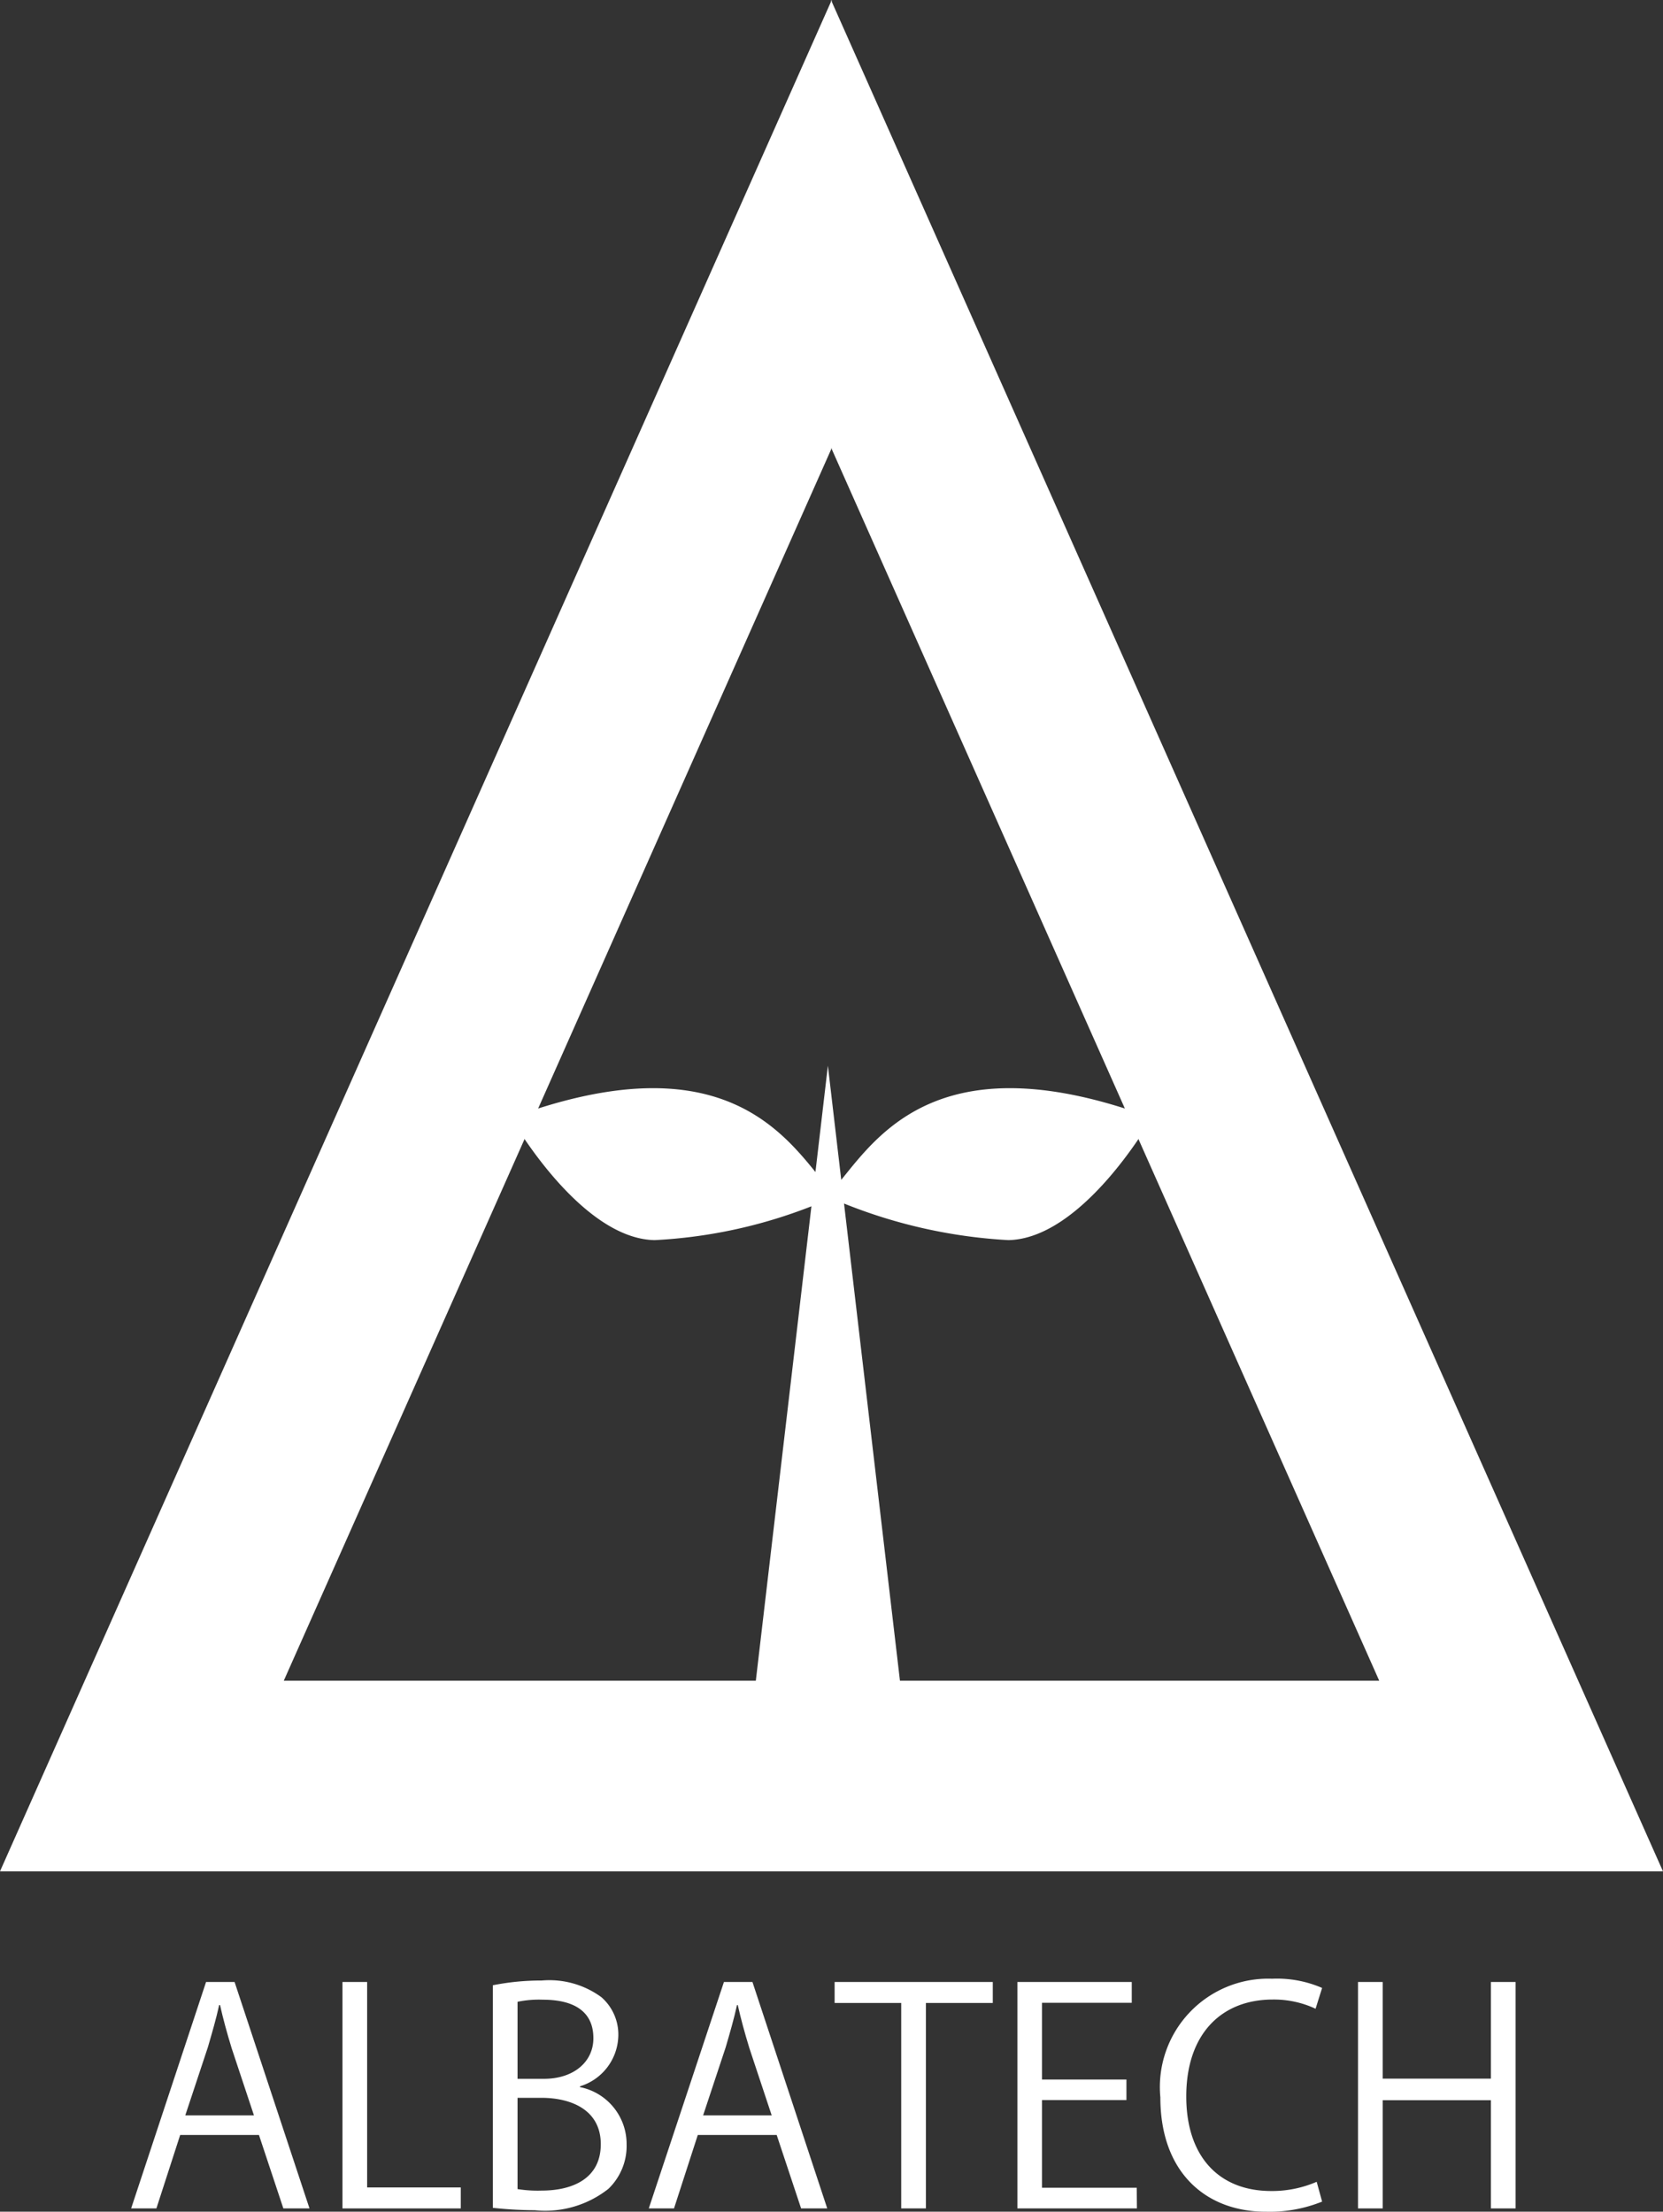 <svg xmlns="http://www.w3.org/2000/svg" width="50.901" height="67.689" viewBox="0 0 50.901 67.689">
  <rect x="0" y="0" width="50.901" height="67.689" fill="#333333" stroke="none"/>
  <g id="Group_220" data-name="Group 220" transform="translate(-84.542 -9.841)">
    <g id="Group_219" data-name="Group 219">
      <path id="Path_1188" data-name="Path 1188" d="M94.015,77.43h-.8l-.747-2.248H90.057l-.728,2.248h-.773L90.849,70.5h.873Zm-1.7-2.848-.683-2.057c-.145-.473-.264-.91-.355-1.319h-.027c-.091.418-.218.855-.346,1.292l-.691,2.084Z" fill="#fff"/>
      <path id="Path_1189" data-name="Path 1189" d="M98.645,77.43H95.024V70.5h.755v6.288h2.866Z" fill="#fff"/>
      <path id="Path_1190" data-name="Path 1190" d="M102.293,73.717a1.775,1.775,0,0,1,1.428,1.747,1.821,1.821,0,0,1-.555,1.365,3.126,3.126,0,0,1-2.256.656,12.307,12.307,0,0,1-1.283-.073V70.6a7.511,7.511,0,0,1,1.492-.145,2.694,2.694,0,0,1,1.829.509,1.516,1.516,0,0,1,.519,1.2,1.657,1.657,0,0,1-1.174,1.529Zm-1.1-.254c.919,0,1.511-.528,1.511-1.238v-.009c0-.819-.6-1.174-1.548-1.174a3.215,3.215,0,0,0-.773.064v2.357Zm-.81,3.375a3.874,3.874,0,0,0,.737.046c.955,0,1.811-.373,1.811-1.42s-.9-1.419-1.82-1.419h-.728Z" fill="#fff"/>
      <path id="Path_1191" data-name="Path 1191" d="M109.862,77.43h-.8l-.747-2.248H105.9l-.728,2.248H104.4L106.7,70.5h.873Zm-1.7-2.848-.683-2.057c-.145-.473-.264-.91-.355-1.319H107.1c-.091.418-.218.855-.346,1.292l-.691,2.084Z" fill="#fff"/>
      <path id="Path_1192" data-name="Path 1192" d="M114.929,71.142h-2.047V77.43h-.756V71.142h-2.038V70.5h4.841Z" fill="#fff"/>
      <path id="Path_1193" data-name="Path 1193" d="M119.341,77.43h-3.658V70.5h3.5v.637h-2.748v2.348h2.585v.628h-2.585v2.684h2.9Z" fill="#fff"/>
      <path id="Path_1194" data-name="Path 1194" d="M125.009,77.221a4.277,4.277,0,0,1-1.729.309c-1.784,0-3.222-1.156-3.222-3.5A3.317,3.317,0,0,1,123.48,70.4a3.461,3.461,0,0,1,1.529.282l-.2.637a3,3,0,0,0-1.31-.282c-1.574,0-2.648,1.056-2.648,2.966,0,1.82.983,2.894,2.6,2.894a3.436,3.436,0,0,0,1.392-.282Z" fill="#fff"/>
      <path id="Path_1195" data-name="Path 1195" d="M130.931,77.43h-.755V74.118h-3.313V77.43h-.755V70.5h.755v2.958h3.313V70.5h.755Z" fill="#fff"/>
    </g>
    <path id="Path_1196" data-name="Path 1196" d="M110.291,45.951l-.409-3.494-.381,3.254c-1.225-1.518-3.313-3.877-9.315-1.659,0,0,2.1,3.7,4.392,3.743a15.236,15.236,0,0,0,4.8-1.035l-2.052,17.508h5.112l-2.062-17.593a15.768,15.768,0,0,0,5.031,1.12c2.3-.046,4.392-3.743,4.392-3.743C113.47,41.713,111.493,44.464,110.291,45.951Z" fill="#fff"/>
    <path id="Path_1197" data-name="Path 1197" d="M110,9.892V9.841l-.011.026-.012-.026v.051L84.542,67.113h50.9Zm0,51.387H93.228l16.757-37.693v-.033l.008.017.007-.017v.033l16.757,37.693Z" fill="#fff"/>
  </g>
</svg>
